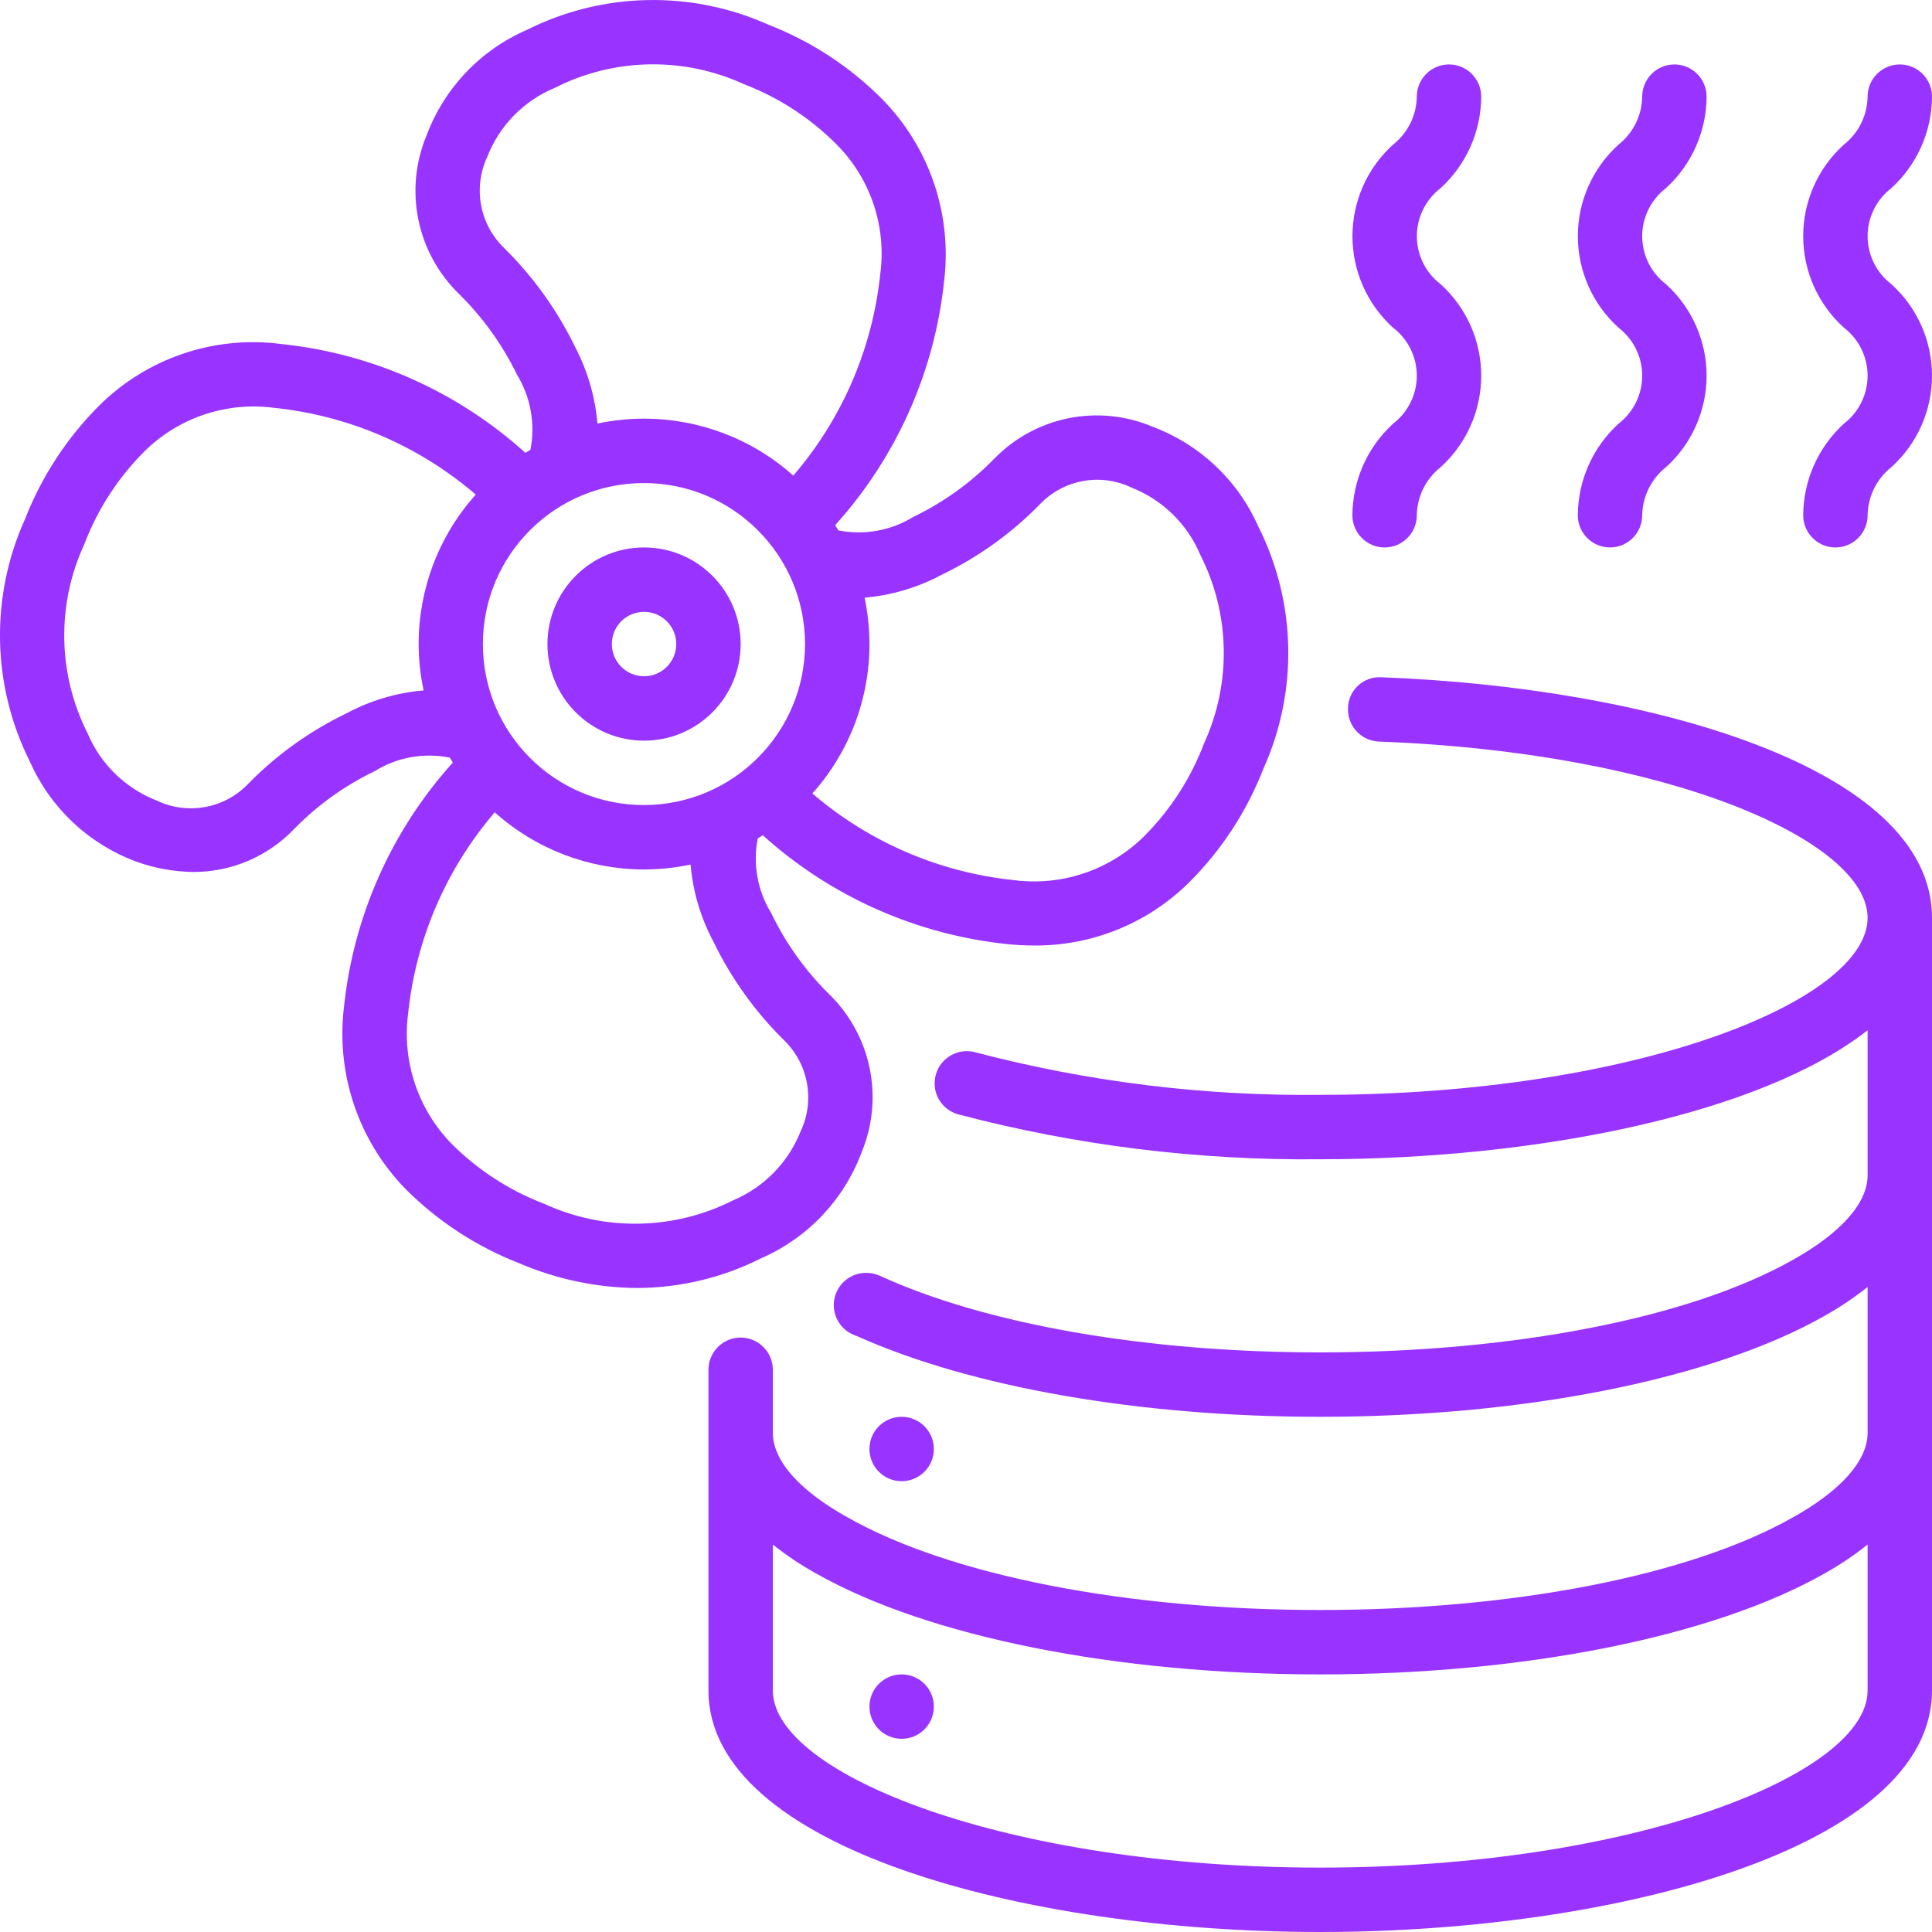 <svg width="36" height="36" viewBox="0 0 36 36" fill="none" xmlns="http://www.w3.org/2000/svg">
<g clip-path="url(#clip0_351_137)">
<path d="M25.74 12.62C25.58 12.61 25.423 12.666 25.306 12.775C25.188 12.884 25.12 13.036 25.118 13.197C25.106 13.528 25.364 13.806 25.695 13.818C31.14 14.023 34.8 15.681 34.8 17.101C34.8 18.661 30.438 20.401 24.6 20.401C22.439 20.425 20.284 20.16 18.193 19.613C17.984 19.549 17.757 19.603 17.6 19.754C17.442 19.905 17.38 20.129 17.435 20.34C17.491 20.551 17.657 20.715 17.869 20.768C20.065 21.345 22.329 21.625 24.6 21.601C28.611 21.601 32.801 20.77 34.8 19.197V21.901C34.8 22.416 34.304 22.976 33.401 23.479C31.493 24.557 28.204 25.2 24.6 25.2C21.369 25.2 18.379 24.68 16.396 23.773C16.318 23.737 16.233 23.718 16.146 23.718H16.141C15.854 23.716 15.606 23.918 15.548 24.199C15.491 24.48 15.641 24.762 15.905 24.872C15.923 24.881 15.942 24.888 15.961 24.893C18.094 25.851 21.237 26.4 24.6 26.4C28.402 26.4 31.912 25.698 33.988 24.525C34.273 24.366 34.545 24.184 34.8 23.981V26.7C34.8 27.216 34.304 27.776 33.401 28.278C31.493 29.357 28.204 30 24.6 30C20.997 30 17.707 29.357 15.796 28.276C14.896 27.776 14.401 27.216 14.401 26.7V25.524C14.401 25.193 14.132 24.924 13.801 24.924C13.469 24.924 13.201 25.193 13.201 25.524V31.5C13.201 34.423 19.074 36 24.6 36C30.127 36 36 34.423 36 31.5V17.101C36 14.286 30.681 12.805 25.74 12.62ZM24.6 34.8C18.763 34.8 14.401 33.06 14.401 31.5V28.781C14.655 28.983 14.925 29.164 15.21 29.321C17.288 30.498 20.799 31.2 24.6 31.2C28.401 31.2 31.912 30.498 33.988 29.325C34.273 29.166 34.545 28.984 34.8 28.781V31.5C34.8 33.06 30.438 34.8 24.6 34.8Z" fill="#9933FF"/>
<path d="M16.801 27.6C17.132 27.6 17.401 27.332 17.401 27C17.401 26.669 17.132 26.4 16.801 26.4C16.469 26.4 16.201 26.669 16.201 27C16.201 27.332 16.469 27.6 16.801 27.6Z" fill="#9933FF"/>
<path d="M16.801 32.4C17.132 32.4 17.401 32.132 17.401 31.8C17.401 31.469 17.132 31.2 16.801 31.2C16.469 31.2 16.201 31.469 16.201 31.8C16.201 32.132 16.469 32.4 16.801 32.4Z" fill="#9933FF"/>
<path d="M2.521 16.048C2.87 16.177 3.239 16.244 3.611 16.248C4.317 16.247 4.993 15.958 5.481 15.447C5.916 15.002 6.426 14.636 6.986 14.367C7.403 14.109 7.903 14.02 8.383 14.118C8.401 14.149 8.419 14.178 8.438 14.209C7.295 15.476 6.585 17.073 6.409 18.769C6.26 20.009 6.679 21.251 7.549 22.147C8.154 22.756 8.881 23.23 9.681 23.541C10.374 23.838 11.119 23.994 11.873 24C12.679 23.997 13.474 23.805 14.193 23.441C15.053 23.064 15.724 22.356 16.053 21.476C16.477 20.46 16.236 19.289 15.447 18.522C15.004 18.085 14.641 17.575 14.371 17.015C14.115 16.599 14.025 16.101 14.12 15.622C14.152 15.603 14.184 15.585 14.215 15.565C15.48 16.706 17.076 17.416 18.771 17.592C18.937 17.609 19.104 17.618 19.27 17.618C20.347 17.626 21.383 17.206 22.15 16.45C22.759 15.845 23.234 15.118 23.544 14.318C24.192 12.876 24.156 11.219 23.445 9.807C23.065 8.95 22.358 8.282 21.481 7.953C20.465 7.522 19.289 7.76 18.521 8.553C18.086 8.998 17.577 9.363 17.017 9.633C16.6 9.889 16.102 9.978 15.622 9.883C15.603 9.851 15.582 9.819 15.562 9.786C16.704 8.521 17.415 6.927 17.593 5.232C17.742 3.99 17.32 2.748 16.445 1.854C15.842 1.246 15.118 0.771 14.32 0.461C12.879 -0.186 11.224 -0.15 9.813 0.559C8.95 0.934 8.278 1.643 7.948 2.524C7.524 3.54 7.765 4.711 8.554 5.478C8.997 5.915 9.362 6.423 9.634 6.982C9.889 7.401 9.978 7.9 9.884 8.381C9.852 8.4 9.821 8.419 9.79 8.438C8.524 7.294 6.927 6.583 5.23 6.409C3.991 6.25 2.747 6.671 1.858 7.548C1.25 8.153 0.775 8.879 0.464 9.678C-0.186 11.12 -0.152 12.778 0.557 14.191C0.936 15.049 1.644 15.718 2.521 16.048ZM15.001 12.001C14.998 13.657 13.657 14.998 12.001 15.001H11.994C10.337 14.999 8.996 13.654 8.998 11.998C8.999 10.341 10.344 8.999 12.001 9.001C13.657 9.003 14.999 10.345 15.001 12.001ZM13.292 17.543C13.621 18.223 14.063 18.842 14.599 19.373C15.062 19.814 15.191 20.501 14.919 21.08C14.69 21.659 14.237 22.122 13.663 22.365C12.562 22.923 11.267 22.948 10.145 22.433C9.498 22.187 8.91 21.807 8.42 21.318C7.791 20.677 7.49 19.784 7.604 18.893C7.747 17.505 8.31 16.195 9.219 15.136C9.98 15.819 10.966 16.198 11.989 16.201H12.001C12.292 16.2 12.583 16.17 12.868 16.11C12.911 16.611 13.055 17.099 13.292 17.544V17.543H13.292ZM17.545 10.711C18.227 10.383 18.846 9.939 19.375 9.399C19.815 8.935 20.504 8.808 21.081 9.084C21.661 9.312 22.125 9.764 22.366 10.339C22.925 11.44 22.949 12.736 22.433 13.858C22.188 14.505 21.808 15.092 21.32 15.582C20.68 16.214 19.785 16.516 18.894 16.4C17.506 16.257 16.196 15.694 15.137 14.785C15.823 14.02 16.202 13.028 16.201 12.001C16.2 11.711 16.17 11.421 16.111 11.137C16.613 11.093 17.101 10.948 17.545 10.711ZM10.713 6.458C10.382 5.778 9.938 5.16 9.401 4.628C8.938 4.187 8.809 3.5 9.08 2.921C9.307 2.339 9.762 1.875 10.34 1.636C11.442 1.077 12.738 1.053 13.861 1.568C14.507 1.815 15.094 2.196 15.582 2.685C16.219 3.32 16.522 4.217 16.402 5.108C16.257 6.495 15.692 7.805 14.782 8.862C14.019 8.18 13.031 7.803 12.007 7.801H12.001C11.709 7.801 11.419 7.832 11.133 7.892C11.089 7.391 10.947 6.904 10.713 6.458ZM1.571 10.141C1.817 9.494 2.197 8.906 2.686 8.416C3.322 7.783 4.216 7.482 5.105 7.599C6.494 7.742 7.806 8.306 8.865 9.216C8.181 9.979 7.802 10.967 7.801 11.992C7.801 12.285 7.832 12.578 7.893 12.865C7.39 12.908 6.902 13.053 6.458 13.291C5.777 13.618 5.158 14.062 4.629 14.601C4.189 15.065 3.5 15.193 2.922 14.918C2.34 14.692 1.875 14.239 1.632 13.664C1.074 12.561 1.052 11.263 1.571 10.141Z" fill="#9933FF"/>
<path d="M12.001 10.201C11.007 10.201 10.201 11.007 10.201 12.001C10.201 12.995 11.007 13.801 12.001 13.801C12.995 13.801 13.801 12.995 13.801 12.001C13.801 11.007 12.995 10.201 12.001 10.201ZM12.001 12.601C11.669 12.601 11.401 12.332 11.401 12.001C11.401 11.669 11.669 11.401 12.001 11.401C12.332 11.401 12.601 11.67 12.601 12.001C12.601 12.332 12.332 12.601 12.001 12.601Z" fill="#9933FF"/>
<path d="M29.4 9.601C29.4 9.932 29.669 10.201 30 10.201C30.331 10.201 30.6 9.932 30.6 9.601C30.606 9.252 30.767 8.925 31.04 8.708C31.524 8.272 31.8 7.651 31.8 7C31.8 6.35 31.524 5.729 31.04 5.293C30.763 5.08 30.6 4.751 30.6 4.401C30.6 4.051 30.763 3.721 31.04 3.508C31.521 3.071 31.797 2.452 31.8 1.801C31.8 1.47 31.531 1.201 31.2 1.201C30.869 1.201 30.6 1.47 30.6 1.801C30.595 2.15 30.433 2.477 30.16 2.694C29.677 3.129 29.401 3.749 29.401 4.4C29.401 5.051 29.677 5.671 30.16 6.107C30.437 6.32 30.6 6.65 30.6 7C30.6 7.35 30.437 7.68 30.16 7.894C29.679 8.332 29.404 8.951 29.4 9.601Z" fill="#9933FF"/>
<path d="M25.2 9.601C25.2 9.932 25.469 10.201 25.8 10.201C26.132 10.201 26.4 9.932 26.4 9.601C26.406 9.252 26.568 8.924 26.841 8.708C27.325 8.272 27.6 7.651 27.6 7C27.6 6.35 27.325 5.729 26.841 5.293C26.564 5.081 26.401 4.751 26.401 4.401C26.401 4.051 26.564 3.721 26.841 3.508C27.322 3.07 27.597 2.451 27.6 1.801C27.6 1.47 27.332 1.201 27 1.201C26.669 1.201 26.4 1.47 26.4 1.801C26.395 2.15 26.233 2.477 25.959 2.694C25.476 3.129 25.201 3.75 25.201 4.4C25.201 5.051 25.476 5.671 25.959 6.107C26.237 6.32 26.4 6.65 26.4 7C26.4 7.35 26.237 7.681 25.959 7.894C25.479 8.332 25.204 8.951 25.2 9.601Z" fill="#9933FF"/>
<path d="M36 1.801C36 1.47 35.731 1.201 35.4 1.201C35.069 1.201 34.8 1.47 34.8 1.801C34.794 2.15 34.633 2.477 34.36 2.693C33.876 3.129 33.6 3.749 33.6 4.4C33.6 5.051 33.876 5.671 34.36 6.107C34.637 6.32 34.8 6.65 34.8 7C34.8 7.35 34.637 7.68 34.36 7.893C33.879 8.331 33.604 8.951 33.6 9.601C33.6 9.932 33.869 10.201 34.2 10.201C34.531 10.201 34.8 9.932 34.8 9.601C34.806 9.252 34.967 8.924 35.24 8.707C35.724 8.272 36 7.651 36 7C36 6.349 35.724 5.729 35.24 5.293C34.963 5.08 34.8 4.75 34.8 4.401C34.8 4.051 34.963 3.721 35.24 3.508C35.721 3.07 35.997 2.451 36 1.801Z" fill="#9933FF"/>
</g>
<defs>
<clipPath id="clip0_351_137">
<rect width="36" height="36" fill="white"/>
</clipPath>
</defs>
</svg>
